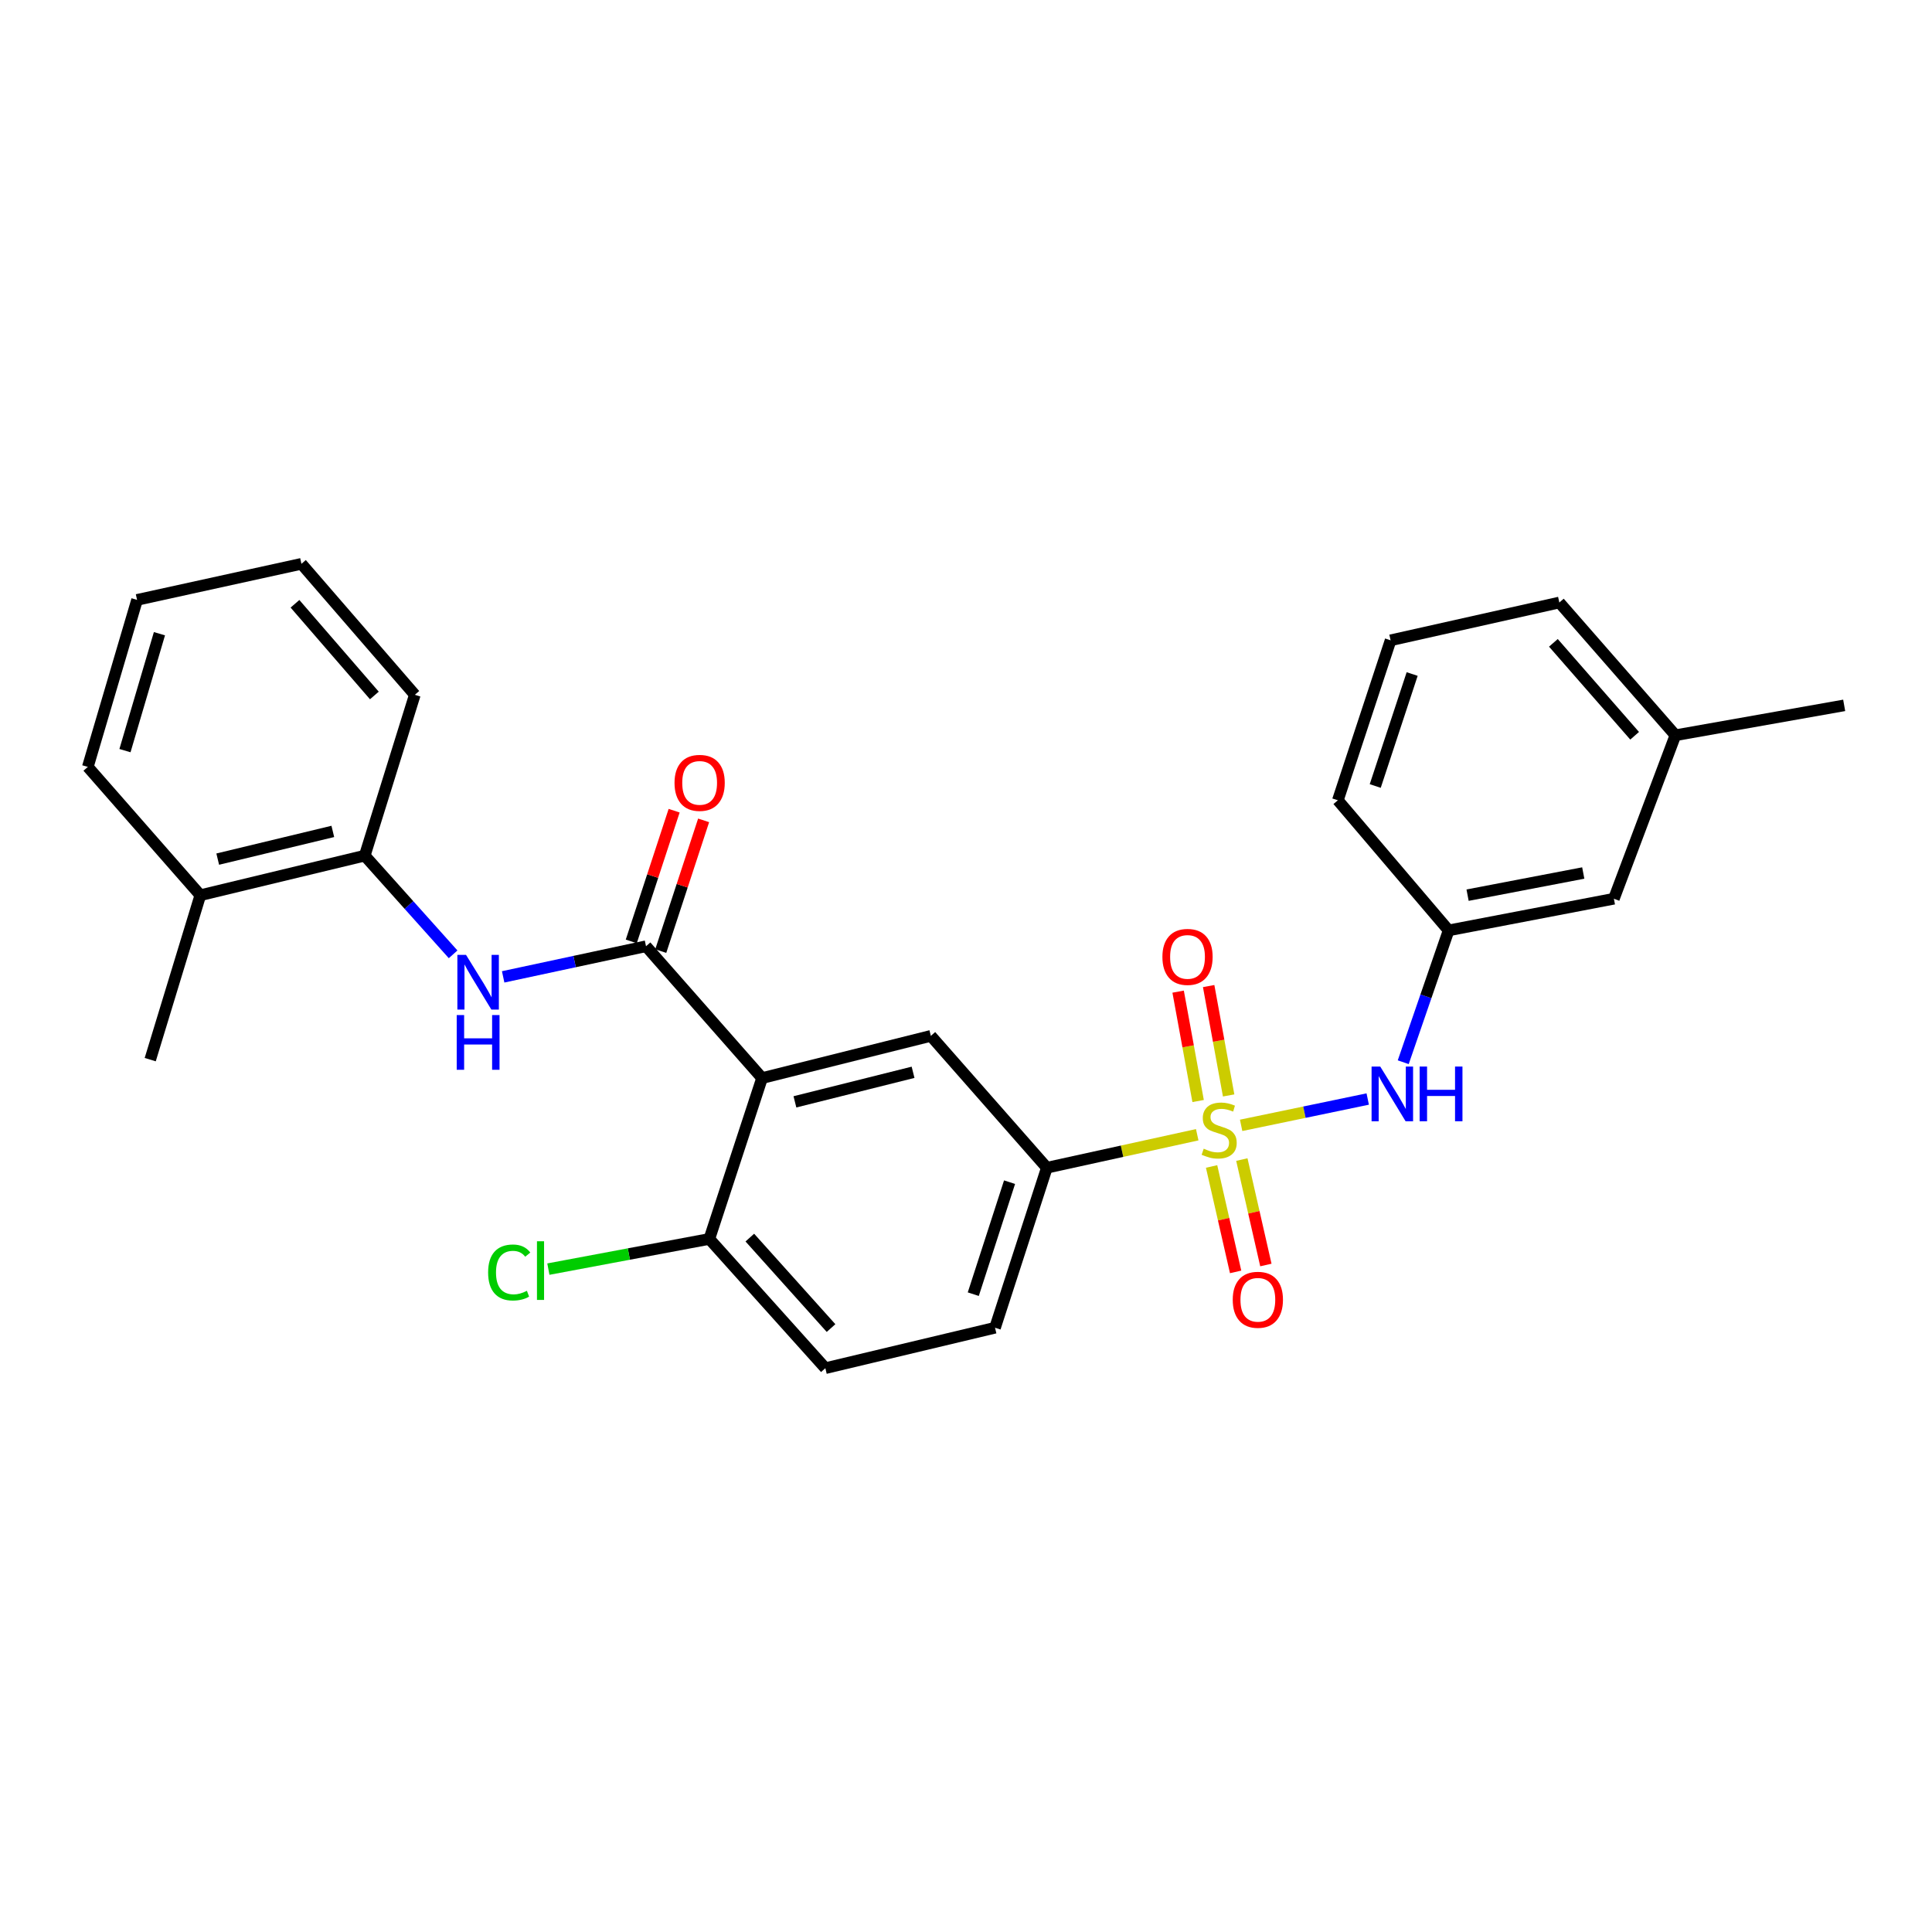 <?xml version='1.0' encoding='iso-8859-1'?>
<svg version='1.1' baseProfile='full'
              xmlns='http://www.w3.org/2000/svg'
                      xmlns:rdkit='http://www.rdkit.org/xml'
                      xmlns:xlink='http://www.w3.org/1999/xlink'
                  xml:space='preserve'
width='1000px' height='1000px' viewBox='0 0 1000 1000'>
<!-- END OF HEADER -->
<rect style='opacity:1.0;fill:#FFFFFF;stroke:none' width='1000' height='1000' x='0' y='0'> </rect>
<path class='bond-2' d='M 619.679,587.336 L 580.762,595.877' style='fill:none;fill-rule:evenodd;stroke:#CCCC00;stroke-width:6px;stroke-linecap:butt;stroke-linejoin:miter;stroke-opacity:1' />
<path class='bond-2' d='M 580.762,595.877 L 541.845,604.417' style='fill:none;fill-rule:evenodd;stroke:#000000;stroke-width:6px;stroke-linecap:butt;stroke-linejoin:miter;stroke-opacity:1' />
<path class='bond-5' d='M 642.41,582.478 L 675.169,575.665' style='fill:none;fill-rule:evenodd;stroke:#CCCC00;stroke-width:6px;stroke-linecap:butt;stroke-linejoin:miter;stroke-opacity:1' />
<path class='bond-5' d='M 675.169,575.665 L 707.928,568.852' style='fill:none;fill-rule:evenodd;stroke:#0000FF;stroke-width:6px;stroke-linecap:butt;stroke-linejoin:miter;stroke-opacity:1' />
<path class='bond-6' d='M 635.944,567 L 630.77,538.693' style='fill:none;fill-rule:evenodd;stroke:#CCCC00;stroke-width:6px;stroke-linecap:butt;stroke-linejoin:miter;stroke-opacity:1' />
<path class='bond-6' d='M 630.77,538.693 L 625.597,510.386' style='fill:none;fill-rule:evenodd;stroke:#FF0000;stroke-width:6px;stroke-linecap:butt;stroke-linejoin:miter;stroke-opacity:1' />
<path class='bond-6' d='M 620.145,569.888 L 614.972,541.581' style='fill:none;fill-rule:evenodd;stroke:#CCCC00;stroke-width:6px;stroke-linecap:butt;stroke-linejoin:miter;stroke-opacity:1' />
<path class='bond-6' d='M 614.972,541.581 L 609.799,513.274' style='fill:none;fill-rule:evenodd;stroke:#FF0000;stroke-width:6px;stroke-linecap:butt;stroke-linejoin:miter;stroke-opacity:1' />
<path class='bond-7' d='M 627.117,603.759 L 633.337,631.046' style='fill:none;fill-rule:evenodd;stroke:#CCCC00;stroke-width:6px;stroke-linecap:butt;stroke-linejoin:miter;stroke-opacity:1' />
<path class='bond-7' d='M 633.337,631.046 L 639.557,658.333' style='fill:none;fill-rule:evenodd;stroke:#FF0000;stroke-width:6px;stroke-linecap:butt;stroke-linejoin:miter;stroke-opacity:1' />
<path class='bond-7' d='M 642.776,600.19 L 648.995,627.477' style='fill:none;fill-rule:evenodd;stroke:#CCCC00;stroke-width:6px;stroke-linecap:butt;stroke-linejoin:miter;stroke-opacity:1' />
<path class='bond-7' d='M 648.995,627.477 L 655.215,654.764' style='fill:none;fill-rule:evenodd;stroke:#FF0000;stroke-width:6px;stroke-linecap:butt;stroke-linejoin:miter;stroke-opacity:1' />
<path class='bond-0' d='M 394.449,558.013 L 481.807,536.162' style='fill:none;fill-rule:evenodd;stroke:#000000;stroke-width:6px;stroke-linecap:butt;stroke-linejoin:miter;stroke-opacity:1' />
<path class='bond-0' d='M 411.45,570.315 L 472.601,555.02' style='fill:none;fill-rule:evenodd;stroke:#000000;stroke-width:6px;stroke-linecap:butt;stroke-linejoin:miter;stroke-opacity:1' />
<path class='bond-1' d='M 394.449,558.013 L 334.376,489.775' style='fill:none;fill-rule:evenodd;stroke:#000000;stroke-width:6px;stroke-linecap:butt;stroke-linejoin:miter;stroke-opacity:1' />
<path class='bond-27' d='M 394.449,558.013 L 367.147,641.275' style='fill:none;fill-rule:evenodd;stroke:#000000;stroke-width:6px;stroke-linecap:butt;stroke-linejoin:miter;stroke-opacity:1' />
<path class='bond-4' d='M 334.376,489.775 L 297.405,497.701' style='fill:none;fill-rule:evenodd;stroke:#000000;stroke-width:6px;stroke-linecap:butt;stroke-linejoin:miter;stroke-opacity:1' />
<path class='bond-4' d='M 297.405,497.701 L 260.435,505.626' style='fill:none;fill-rule:evenodd;stroke:#0000FF;stroke-width:6px;stroke-linecap:butt;stroke-linejoin:miter;stroke-opacity:1' />
<path class='bond-10' d='M 342.006,492.277 L 353.099,458.448' style='fill:none;fill-rule:evenodd;stroke:#000000;stroke-width:6px;stroke-linecap:butt;stroke-linejoin:miter;stroke-opacity:1' />
<path class='bond-10' d='M 353.099,458.448 L 364.193,424.619' style='fill:none;fill-rule:evenodd;stroke:#FF0000;stroke-width:6px;stroke-linecap:butt;stroke-linejoin:miter;stroke-opacity:1' />
<path class='bond-10' d='M 326.745,487.273 L 337.839,453.444' style='fill:none;fill-rule:evenodd;stroke:#000000;stroke-width:6px;stroke-linecap:butt;stroke-linejoin:miter;stroke-opacity:1' />
<path class='bond-10' d='M 337.839,453.444 L 348.932,419.614' style='fill:none;fill-rule:evenodd;stroke:#FF0000;stroke-width:6px;stroke-linecap:butt;stroke-linejoin:miter;stroke-opacity:1' />
<path class='bond-3' d='M 541.845,604.417 L 481.807,536.162' style='fill:none;fill-rule:evenodd;stroke:#000000;stroke-width:6px;stroke-linecap:butt;stroke-linejoin:miter;stroke-opacity:1' />
<path class='bond-12' d='M 541.845,604.417 L 515.025,687.234' style='fill:none;fill-rule:evenodd;stroke:#000000;stroke-width:6px;stroke-linecap:butt;stroke-linejoin:miter;stroke-opacity:1' />
<path class='bond-12' d='M 522.544,611.892 L 503.769,669.863' style='fill:none;fill-rule:evenodd;stroke:#000000;stroke-width:6px;stroke-linecap:butt;stroke-linejoin:miter;stroke-opacity:1' />
<path class='bond-8' d='M 234.534,493.957 L 211.662,468.418' style='fill:none;fill-rule:evenodd;stroke:#0000FF;stroke-width:6px;stroke-linecap:butt;stroke-linejoin:miter;stroke-opacity:1' />
<path class='bond-8' d='M 211.662,468.418 L 188.791,442.88' style='fill:none;fill-rule:evenodd;stroke:#000000;stroke-width:6px;stroke-linecap:butt;stroke-linejoin:miter;stroke-opacity:1' />
<path class='bond-11' d='M 726.311,549.805 L 738.059,515.686' style='fill:none;fill-rule:evenodd;stroke:#0000FF;stroke-width:6px;stroke-linecap:butt;stroke-linejoin:miter;stroke-opacity:1' />
<path class='bond-11' d='M 738.059,515.686 L 749.806,481.567' style='fill:none;fill-rule:evenodd;stroke:#000000;stroke-width:6px;stroke-linecap:butt;stroke-linejoin:miter;stroke-opacity:1' />
<path class='bond-14' d='M 188.791,442.88 L 103.69,463.365' style='fill:none;fill-rule:evenodd;stroke:#000000;stroke-width:6px;stroke-linecap:butt;stroke-linejoin:miter;stroke-opacity:1' />
<path class='bond-14' d='M 172.267,430.338 L 112.697,444.678' style='fill:none;fill-rule:evenodd;stroke:#000000;stroke-width:6px;stroke-linecap:butt;stroke-linejoin:miter;stroke-opacity:1' />
<path class='bond-19' d='M 188.791,442.88 L 214.71,359.626' style='fill:none;fill-rule:evenodd;stroke:#000000;stroke-width:6px;stroke-linecap:butt;stroke-linejoin:miter;stroke-opacity:1' />
<path class='bond-9' d='M 367.147,641.275 L 427.203,708.166' style='fill:none;fill-rule:evenodd;stroke:#000000;stroke-width:6px;stroke-linecap:butt;stroke-linejoin:miter;stroke-opacity:1' />
<path class='bond-9' d='M 388.106,640.58 L 430.145,687.403' style='fill:none;fill-rule:evenodd;stroke:#000000;stroke-width:6px;stroke-linecap:butt;stroke-linejoin:miter;stroke-opacity:1' />
<path class='bond-16' d='M 367.147,641.275 L 325.491,649.085' style='fill:none;fill-rule:evenodd;stroke:#000000;stroke-width:6px;stroke-linecap:butt;stroke-linejoin:miter;stroke-opacity:1' />
<path class='bond-16' d='M 325.491,649.085 L 283.834,656.895' style='fill:none;fill-rule:evenodd;stroke:#00CC00;stroke-width:6px;stroke-linecap:butt;stroke-linejoin:miter;stroke-opacity:1' />
<path class='bond-15' d='M 749.806,481.567 L 835.344,465.185' style='fill:none;fill-rule:evenodd;stroke:#000000;stroke-width:6px;stroke-linecap:butt;stroke-linejoin:miter;stroke-opacity:1' />
<path class='bond-15' d='M 759.616,463.336 L 819.492,451.869' style='fill:none;fill-rule:evenodd;stroke:#000000;stroke-width:6px;stroke-linecap:butt;stroke-linejoin:miter;stroke-opacity:1' />
<path class='bond-20' d='M 749.806,481.567 L 692.471,414.23' style='fill:none;fill-rule:evenodd;stroke:#000000;stroke-width:6px;stroke-linecap:butt;stroke-linejoin:miter;stroke-opacity:1' />
<path class='bond-13' d='M 515.025,687.234 L 427.203,708.166' style='fill:none;fill-rule:evenodd;stroke:#000000;stroke-width:6px;stroke-linecap:butt;stroke-linejoin:miter;stroke-opacity:1' />
<path class='bond-21' d='M 103.69,463.365 L 77.753,548.466' style='fill:none;fill-rule:evenodd;stroke:#000000;stroke-width:6px;stroke-linecap:butt;stroke-linejoin:miter;stroke-opacity:1' />
<path class='bond-22' d='M 103.69,463.365 L 45.455,396.948' style='fill:none;fill-rule:evenodd;stroke:#000000;stroke-width:6px;stroke-linecap:butt;stroke-linejoin:miter;stroke-opacity:1' />
<path class='bond-17' d='M 835.344,465.185 L 867.187,380.566' style='fill:none;fill-rule:evenodd;stroke:#000000;stroke-width:6px;stroke-linecap:butt;stroke-linejoin:miter;stroke-opacity:1' />
<path class='bond-24' d='M 867.187,380.566 L 954.545,365.095' style='fill:none;fill-rule:evenodd;stroke:#000000;stroke-width:6px;stroke-linecap:butt;stroke-linejoin:miter;stroke-opacity:1' />
<path class='bond-28' d='M 867.187,380.566 L 807.114,311.856' style='fill:none;fill-rule:evenodd;stroke:#000000;stroke-width:6px;stroke-linecap:butt;stroke-linejoin:miter;stroke-opacity:1' />
<path class='bond-28' d='M 846.086,380.831 L 804.034,332.733' style='fill:none;fill-rule:evenodd;stroke:#000000;stroke-width:6px;stroke-linecap:butt;stroke-linejoin:miter;stroke-opacity:1' />
<path class='bond-18' d='M 719.774,331.422 L 692.471,414.23' style='fill:none;fill-rule:evenodd;stroke:#000000;stroke-width:6px;stroke-linecap:butt;stroke-linejoin:miter;stroke-opacity:1' />
<path class='bond-18' d='M 730.931,348.872 L 711.819,406.838' style='fill:none;fill-rule:evenodd;stroke:#000000;stroke-width:6px;stroke-linecap:butt;stroke-linejoin:miter;stroke-opacity:1' />
<path class='bond-23' d='M 719.774,331.422 L 807.114,311.856' style='fill:none;fill-rule:evenodd;stroke:#000000;stroke-width:6px;stroke-linecap:butt;stroke-linejoin:miter;stroke-opacity:1' />
<path class='bond-25' d='M 214.71,359.626 L 156.019,291.834' style='fill:none;fill-rule:evenodd;stroke:#000000;stroke-width:6px;stroke-linecap:butt;stroke-linejoin:miter;stroke-opacity:1' />
<path class='bond-25' d='M 193.765,359.969 L 152.681,312.515' style='fill:none;fill-rule:evenodd;stroke:#000000;stroke-width:6px;stroke-linecap:butt;stroke-linejoin:miter;stroke-opacity:1' />
<path class='bond-29' d='M 45.455,396.948 L 70.945,310.5' style='fill:none;fill-rule:evenodd;stroke:#000000;stroke-width:6px;stroke-linecap:butt;stroke-linejoin:miter;stroke-opacity:1' />
<path class='bond-29' d='M 64.683,388.523 L 82.526,328.009' style='fill:none;fill-rule:evenodd;stroke:#000000;stroke-width:6px;stroke-linecap:butt;stroke-linejoin:miter;stroke-opacity:1' />
<path class='bond-26' d='M 156.019,291.834 L 70.945,310.5' style='fill:none;fill-rule:evenodd;stroke:#000000;stroke-width:6px;stroke-linecap:butt;stroke-linejoin:miter;stroke-opacity:1' />
<path  class='atom-0' d='M 623.041 594.562
Q 623.361 594.682, 624.681 595.242
Q 626.001 595.802, 627.441 596.162
Q 628.921 596.482, 630.361 596.482
Q 633.041 596.482, 634.601 595.202
Q 636.161 593.882, 636.161 591.602
Q 636.161 590.042, 635.361 589.082
Q 634.601 588.122, 633.401 587.602
Q 632.201 587.082, 630.201 586.482
Q 627.681 585.722, 626.161 585.002
Q 624.681 584.282, 623.601 582.762
Q 622.561 581.242, 622.561 578.682
Q 622.561 575.122, 624.961 572.922
Q 627.401 570.722, 632.201 570.722
Q 635.481 570.722, 639.201 572.282
L 638.281 575.362
Q 634.881 573.962, 632.321 573.962
Q 629.561 573.962, 628.041 575.122
Q 626.521 576.242, 626.561 578.202
Q 626.561 579.722, 627.321 580.642
Q 628.121 581.562, 629.241 582.082
Q 630.401 582.602, 632.321 583.202
Q 634.881 584.002, 636.401 584.802
Q 637.921 585.602, 639.001 587.242
Q 640.121 588.842, 640.121 591.602
Q 640.121 595.522, 637.481 597.642
Q 634.881 599.722, 630.521 599.722
Q 628.001 599.722, 626.081 599.162
Q 624.201 598.642, 621.961 597.722
L 623.041 594.562
' fill='#CCCC00'/>
<path  class='atom-5' d='M 241.213 494.245
L 250.493 509.245
Q 251.413 510.725, 252.893 513.405
Q 254.373 516.085, 254.453 516.245
L 254.453 494.245
L 258.213 494.245
L 258.213 522.565
L 254.333 522.565
L 244.373 506.165
Q 243.213 504.245, 241.973 502.045
Q 240.773 499.845, 240.413 499.165
L 240.413 522.565
L 236.733 522.565
L 236.733 494.245
L 241.213 494.245
' fill='#0000FF'/>
<path  class='atom-5' d='M 236.393 525.397
L 240.233 525.397
L 240.233 537.437
L 254.713 537.437
L 254.713 525.397
L 258.553 525.397
L 258.553 553.717
L 254.713 553.717
L 254.713 540.637
L 240.233 540.637
L 240.233 553.717
L 236.393 553.717
L 236.393 525.397
' fill='#0000FF'/>
<path  class='atom-6' d='M 714.406 552.043
L 723.686 567.043
Q 724.606 568.523, 726.086 571.203
Q 727.566 573.883, 727.646 574.043
L 727.646 552.043
L 731.406 552.043
L 731.406 580.363
L 727.526 580.363
L 717.566 563.963
Q 716.406 562.043, 715.166 559.843
Q 713.966 557.643, 713.606 556.963
L 713.606 580.363
L 709.926 580.363
L 709.926 552.043
L 714.406 552.043
' fill='#0000FF'/>
<path  class='atom-6' d='M 734.806 552.043
L 738.646 552.043
L 738.646 564.083
L 753.126 564.083
L 753.126 552.043
L 756.966 552.043
L 756.966 580.363
L 753.126 580.363
L 753.126 567.283
L 738.646 567.283
L 738.646 580.363
L 734.806 580.363
L 734.806 552.043
' fill='#0000FF'/>
<path  class='atom-7' d='M 601.66 495.289
Q 601.66 488.489, 605.02 484.689
Q 608.38 480.889, 614.66 480.889
Q 620.94 480.889, 624.3 484.689
Q 627.66 488.489, 627.66 495.289
Q 627.66 502.169, 624.26 506.089
Q 620.86 509.969, 614.66 509.969
Q 608.42 509.969, 605.02 506.089
Q 601.66 502.209, 601.66 495.289
M 614.66 506.769
Q 618.98 506.769, 621.3 503.889
Q 623.66 500.969, 623.66 495.289
Q 623.66 489.729, 621.3 486.929
Q 618.98 484.089, 614.66 484.089
Q 610.34 484.089, 607.98 486.889
Q 605.66 489.689, 605.66 495.289
Q 605.66 501.009, 607.98 503.889
Q 610.34 506.769, 614.66 506.769
' fill='#FF0000'/>
<path  class='atom-8' d='M 638.063 672.762
Q 638.063 665.962, 641.423 662.162
Q 644.783 658.362, 651.063 658.362
Q 657.343 658.362, 660.703 662.162
Q 664.063 665.962, 664.063 672.762
Q 664.063 679.642, 660.663 683.562
Q 657.263 687.442, 651.063 687.442
Q 644.823 687.442, 641.423 683.562
Q 638.063 679.682, 638.063 672.762
M 651.063 684.242
Q 655.383 684.242, 657.703 681.362
Q 660.063 678.442, 660.063 672.762
Q 660.063 667.202, 657.703 664.402
Q 655.383 661.562, 651.063 661.562
Q 646.743 661.562, 644.383 664.362
Q 642.063 667.162, 642.063 672.762
Q 642.063 678.482, 644.383 681.362
Q 646.743 684.242, 651.063 684.242
' fill='#FF0000'/>
<path  class='atom-11' d='M 349.133 405.209
Q 349.133 398.409, 352.493 394.609
Q 355.853 390.809, 362.133 390.809
Q 368.413 390.809, 371.773 394.609
Q 375.133 398.409, 375.133 405.209
Q 375.133 412.089, 371.733 416.009
Q 368.333 419.889, 362.133 419.889
Q 355.893 419.889, 352.493 416.009
Q 349.133 412.129, 349.133 405.209
M 362.133 416.689
Q 366.453 416.689, 368.773 413.809
Q 371.133 410.889, 371.133 405.209
Q 371.133 399.649, 368.773 396.849
Q 366.453 394.009, 362.133 394.009
Q 357.813 394.009, 355.453 396.809
Q 353.133 399.609, 353.133 405.209
Q 353.133 410.929, 355.453 413.809
Q 357.813 416.689, 362.133 416.689
' fill='#FF0000'/>
<path  class='atom-17' d='M 252.651 658.637
Q 252.651 651.597, 255.931 647.917
Q 259.251 644.197, 265.531 644.197
Q 271.371 644.197, 274.491 648.317
L 271.851 650.477
Q 269.571 647.477, 265.531 647.477
Q 261.251 647.477, 258.971 650.357
Q 256.731 653.197, 256.731 658.637
Q 256.731 664.237, 259.051 667.117
Q 261.411 669.997, 265.971 669.997
Q 269.091 669.997, 272.731 668.117
L 273.851 671.117
Q 272.371 672.077, 270.131 672.637
Q 267.891 673.197, 265.411 673.197
Q 259.251 673.197, 255.931 669.437
Q 252.651 665.677, 252.651 658.637
' fill='#00CC00'/>
<path  class='atom-17' d='M 277.931 642.477
L 281.611 642.477
L 281.611 672.837
L 277.931 672.837
L 277.931 642.477
' fill='#00CC00'/>
</svg>
